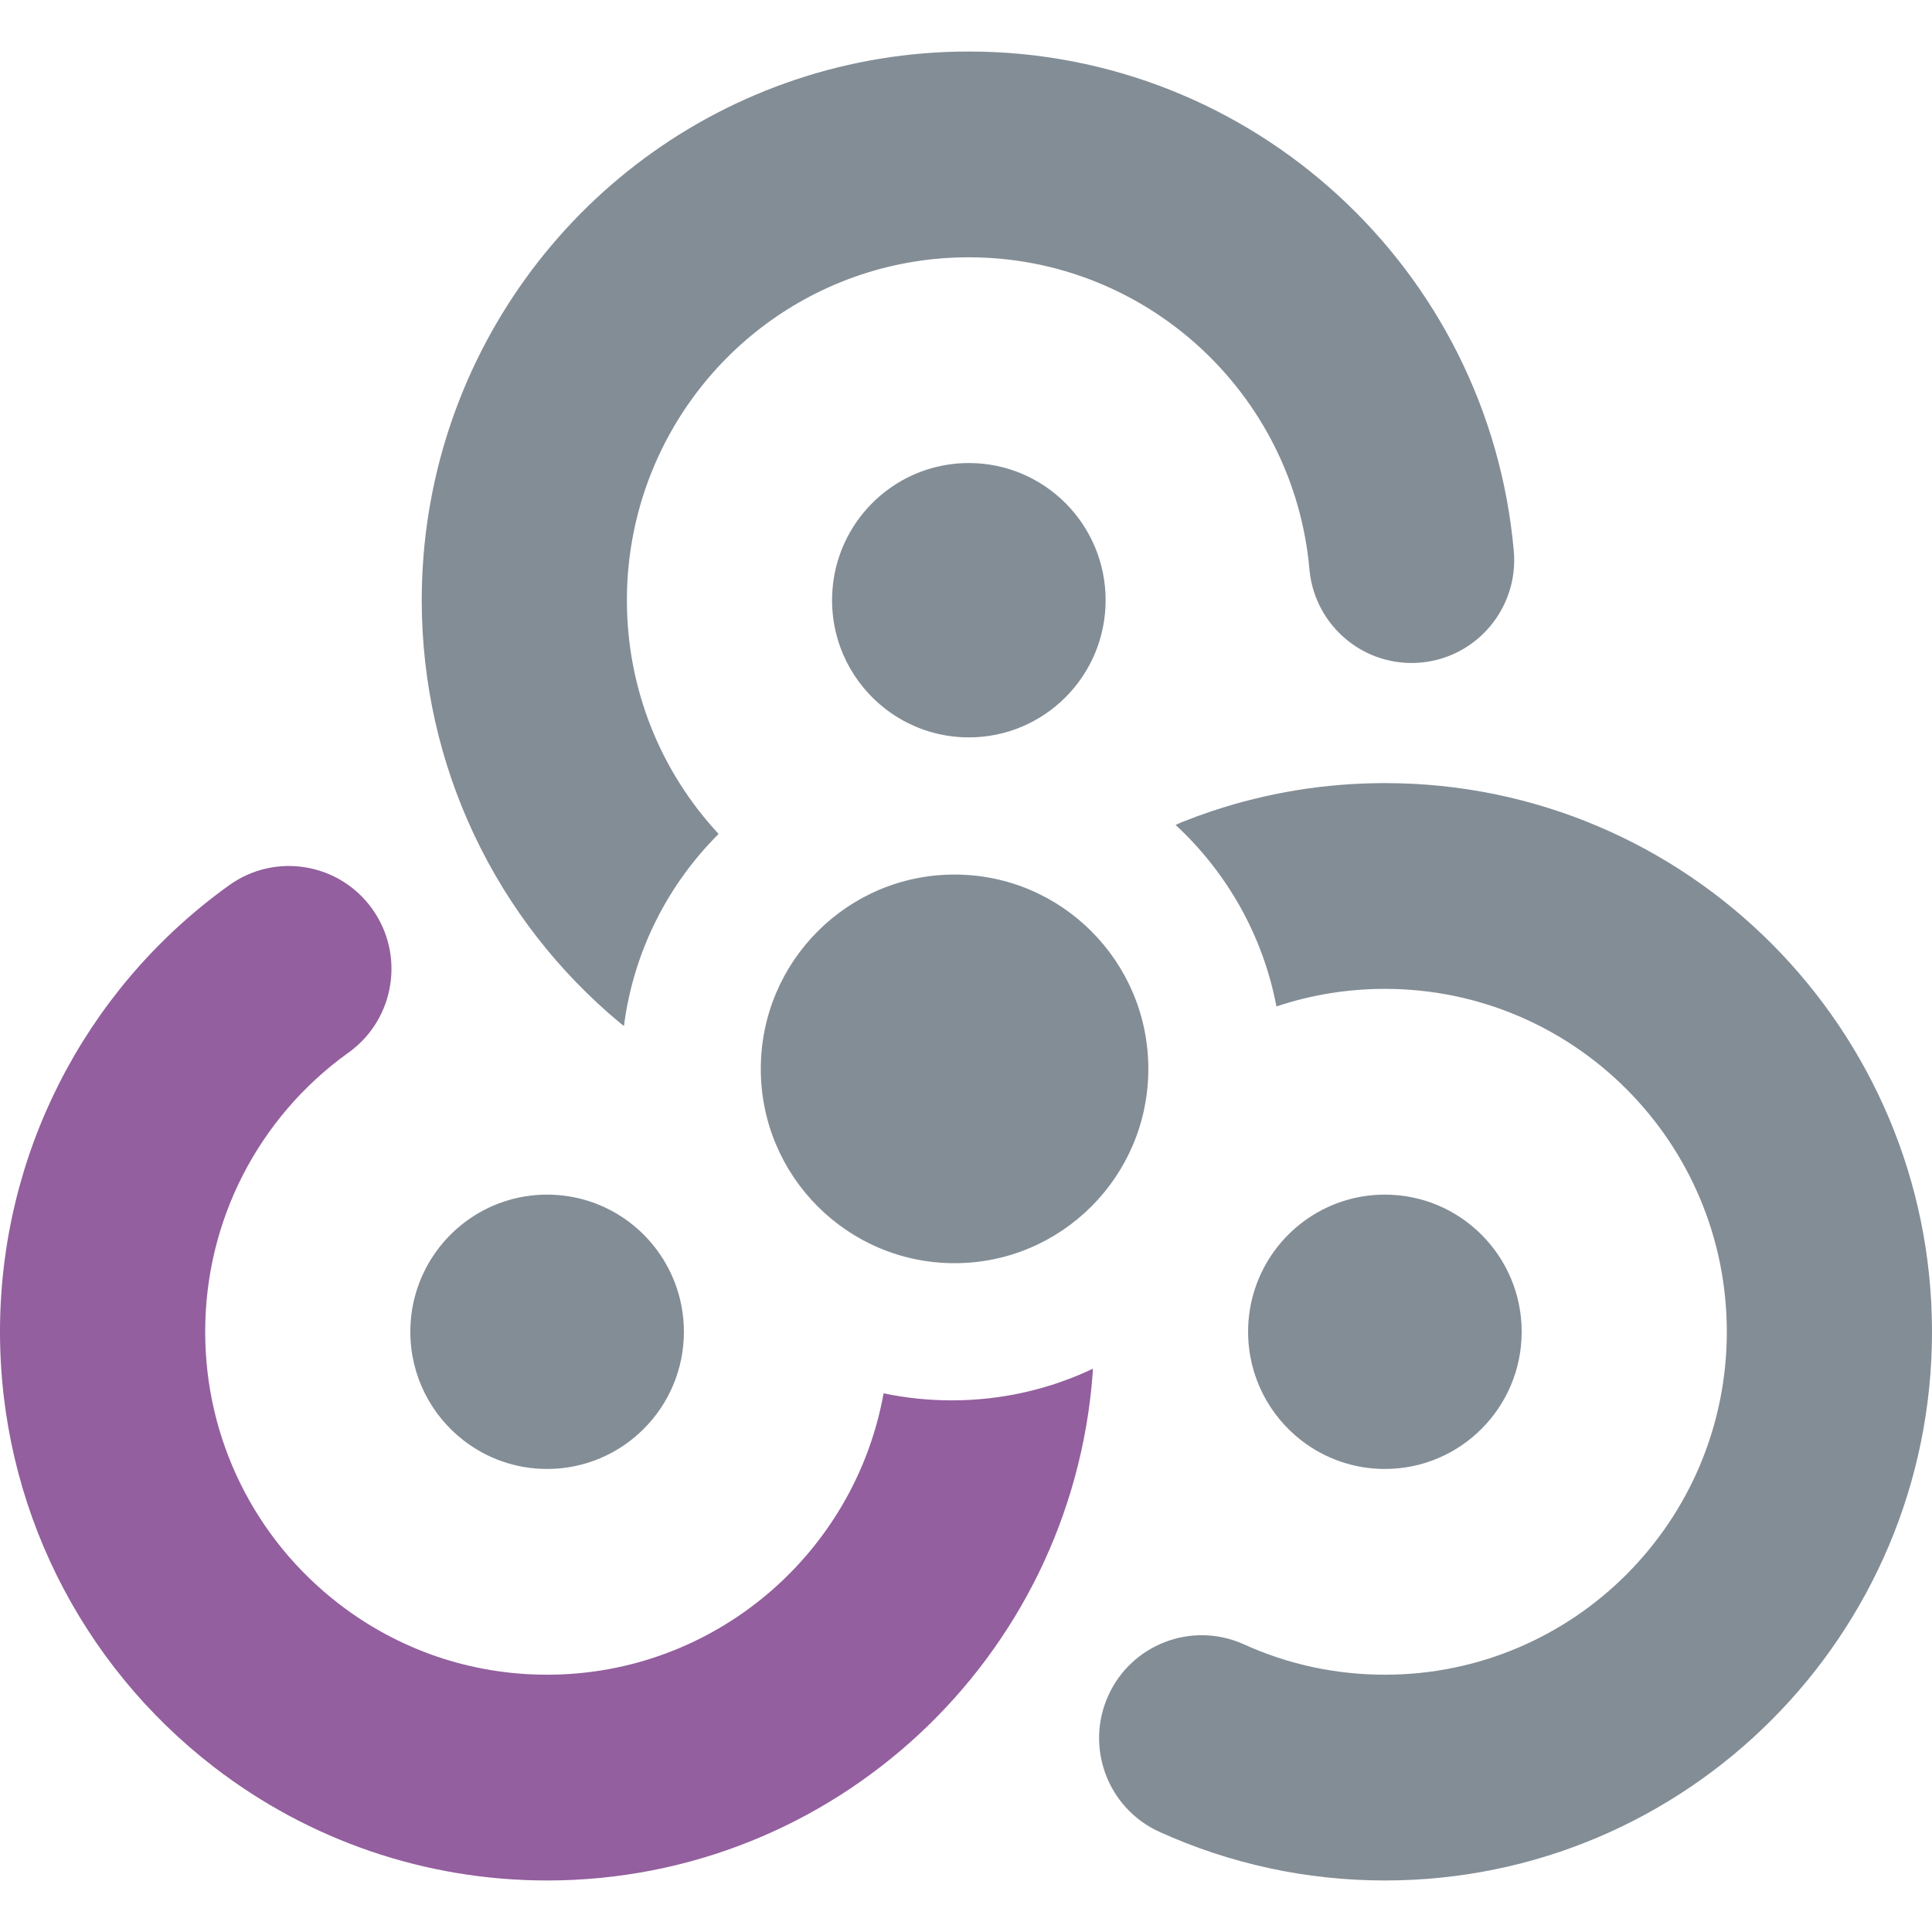<?xml version="1.0" encoding="UTF-8"?>
<svg height="50px" width="50px" id="gateway-icon" class="product-icon" viewBox="0 0 75 75" version="1.1" xmlns="http://www.w3.org/2000/svg" xmlns:xlink="http://www.w3.org/1999/xlink">
    <title>Gateway</title>
    <g id="Gateway" stroke="none" stroke-width="1" fill="none" fill-rule="evenodd">
        <g id="Group_1_" transform="translate(-0, 2)" fill-rule="nonzero">
            <g id="Group">
                <path d="M53.761,28.4 C65.491,28.4 75,37.936 75,49.7 C75,61.464 65.491,71 53.761,71 C50.707,71 47.736,70.35 45.007,69.111 C43.004,68.202 42.115,65.835 43.022,63.826 C43.919,61.84 46.235,60.946 48.224,61.805 L48.293,61.835 C49.994,62.608 51.845,63.012 53.761,63.012 C61.092,63.012 67.035,57.052 67.035,49.7 C67.035,42.348 61.092,36.388 53.761,36.388 C52.309,36.388 50.894,36.62 49.551,37.07 C49.026,34.307 47.62,31.857 45.637,30.025 C45.723,29.982 45.813,29.943 45.904,29.906 C46.272,29.759 46.645,29.622 47.021,29.496 C49.177,28.773 51.447,28.4 53.761,28.4 Z M53.761,44.375 C56.694,44.375 59.071,46.759 59.071,49.7 C59.071,52.641 56.694,55.025 53.761,55.025 C52.545,55.025 51.424,54.615 50.529,53.925 C49.266,52.952 48.451,51.421 48.451,49.7 C48.451,47.35 49.969,45.355 52.076,44.649 C52.605,44.471 53.172,44.375 53.761,44.375 Z M21.239,44.375 C23.498,44.375 25.427,45.789 26.194,47.783 C26.423,48.378 26.549,49.024 26.549,49.7 C26.549,52.641 24.171,55.025 21.239,55.025 C20.023,55.025 18.902,54.615 18.007,53.925 C16.744,52.952 15.929,51.421 15.929,49.7 C15.929,47.35 17.447,45.355 19.554,44.649 C20.083,44.471 20.65,44.375 21.239,44.375 Z M37.056,31.95 C41.21,31.95 44.578,35.327 44.578,39.494 C44.578,43.66 41.21,47.037 37.056,47.037 C32.902,47.037 29.534,43.66 29.534,39.494 C29.534,35.327 32.902,31.95 37.056,31.95 Z M37.611,0 C48.63,0 57.792,8.449 58.765,19.388 C58.96,21.585 57.343,23.525 55.152,23.721 C52.986,23.915 51.07,22.33 50.839,20.171 L50.832,20.098 C50.225,13.27 44.496,7.988 37.611,7.988 C36.158,7.988 34.741,8.22 33.397,8.671 C28.029,10.471 24.336,15.531 24.336,21.3 C24.336,24.73 25.634,27.941 27.896,30.373 C25.93,32.333 24.594,34.93 24.221,37.83 C24.176,37.797 24.131,37.761 24.087,37.725 C19.239,33.706 16.372,27.734 16.372,21.3 C16.372,12.07 22.278,3.978 30.871,1.096 C33.027,0.373 35.296,0 37.611,0 Z M37.611,15.975 C40.543,15.975 42.92,18.359 42.92,21.3 C42.92,24.241 40.543,26.625 37.611,26.625 C36.394,26.625 35.274,26.215 34.379,25.525 C33.115,24.552 32.301,23.021 32.301,21.3 C32.301,18.95 33.819,16.955 35.925,16.249 C36.455,16.071 37.022,15.975 37.611,15.975 Z" id="Main" fill="#838D96"></path>
                <path d="M14.454,33.289 C15.718,35.062 15.329,37.519 13.593,38.815 L13.481,38.896 C10.04,41.387 7.965,45.366 7.965,49.7 C7.965,53.893 9.906,57.757 13.161,60.265 C15.462,62.038 18.271,63.012 21.239,63.012 C27.726,63.012 33.177,58.327 34.301,52.088 C35.155,52.268 36.04,52.362 36.947,52.362 C38.907,52.362 40.765,51.922 42.427,51.133 C42.425,51.196 42.422,51.26 42.417,51.324 C41.583,62.391 32.365,71 21.239,71 C16.501,71 11.99,69.435 8.309,66.599 C3.112,62.595 0,56.402 0,49.7 C0,42.842 3.26,36.524 8.656,32.539 L8.898,32.363 C10.687,31.08 13.175,31.495 14.454,33.289 Z" id="Accent" fill="#935F9E"></path>
            </g>
        </g>
    </g>
</svg>